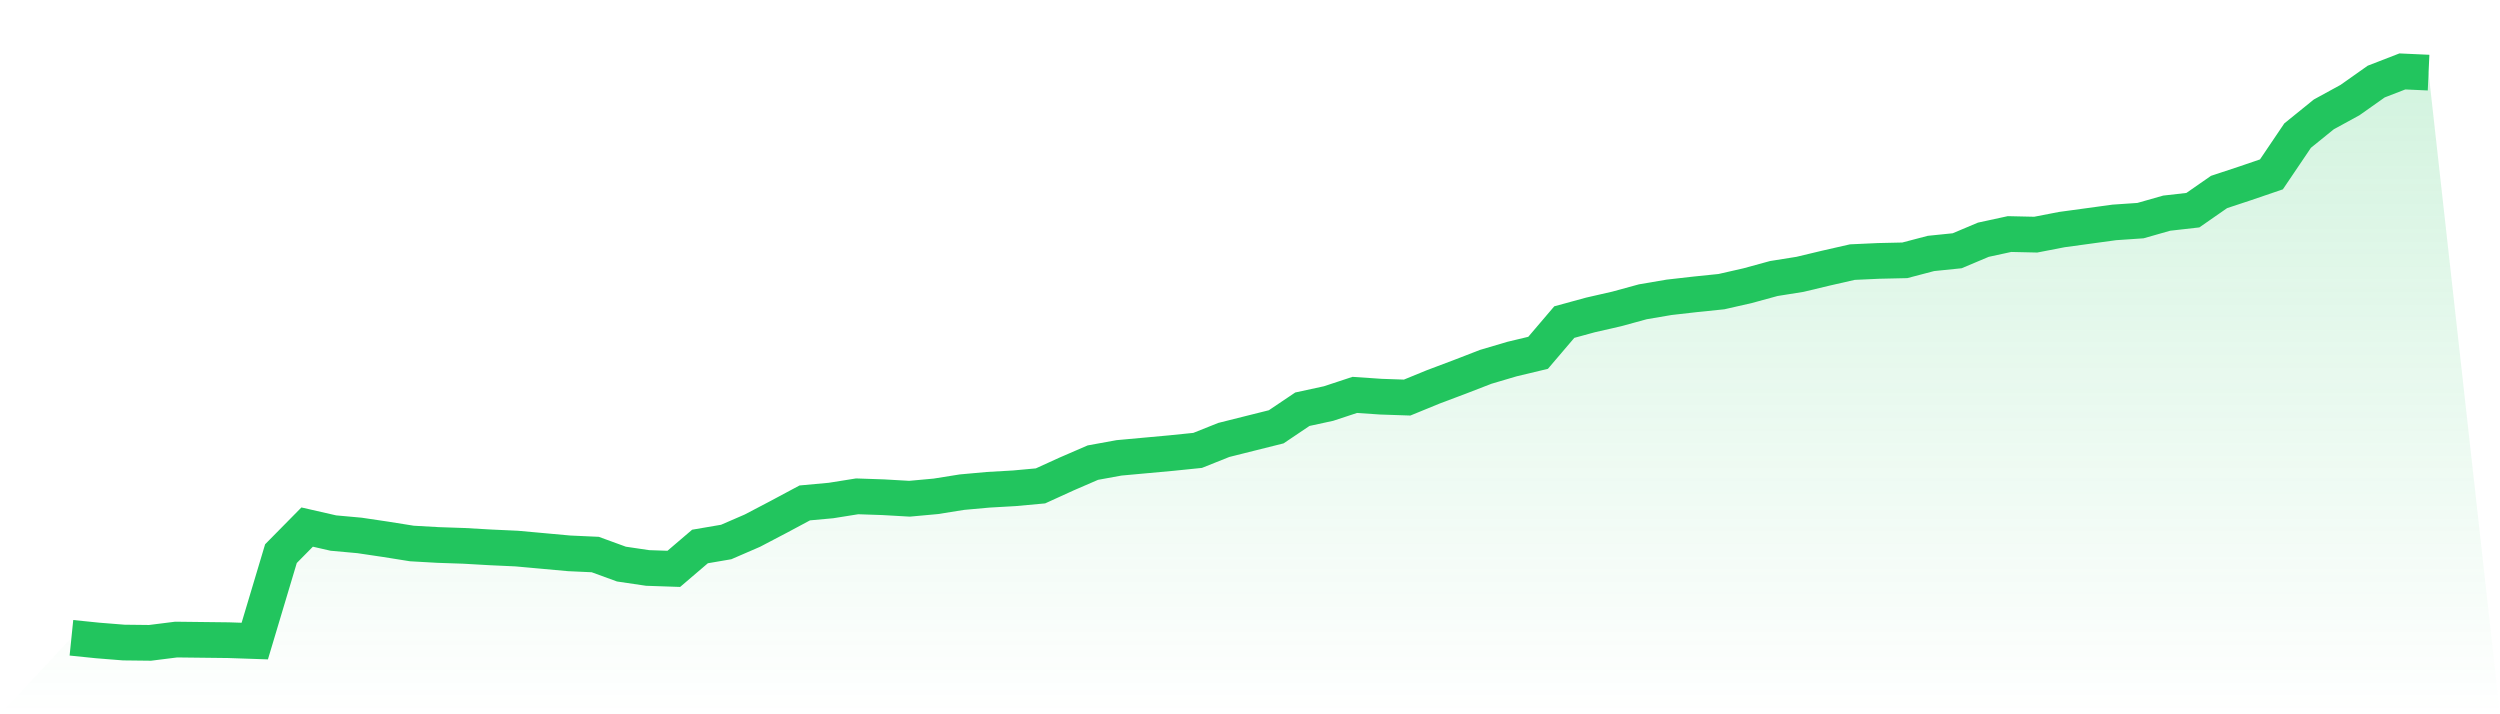 <svg viewBox="0 0 140 40" xmlns="http://www.w3.org/2000/svg">
<defs>
<linearGradient id="gradient" x1="0" x2="0" y1="0" y2="1">
<stop offset="0%" stop-color="#22c55e" stop-opacity="0.2"/>
<stop offset="100%" stop-color="#22c55e" stop-opacity="0"/>
</linearGradient>
</defs>
<path d="M4,35.716 L4,35.716 L5.467,35.866 L6.933,35.983 L8.4,36 L9.867,35.816 L11.333,35.833 L12.8,35.85 L14.267,35.9 L15.733,31.004 L17.2,29.516 L18.667,29.851 L20.133,29.984 L21.6,30.202 L23.067,30.436 L24.533,30.519 L26,30.569 L27.467,30.653 L28.933,30.72 L30.4,30.853 L31.867,30.987 L33.333,31.054 L34.8,31.589 L36.267,31.806 L37.733,31.856 L39.2,30.603 L40.667,30.352 L42.133,29.717 L43.6,28.948 L45.067,28.163 L46.533,28.029 L48,27.795 L49.467,27.845 L50.933,27.929 L52.4,27.795 L53.867,27.561 L55.333,27.428 L56.8,27.344 L58.267,27.21 L59.733,26.542 L61.2,25.907 L62.667,25.64 L64.133,25.506 L65.6,25.372 L67.067,25.222 L68.533,24.637 L70,24.269 L71.467,23.902 L72.933,22.916 L74.4,22.598 L75.867,22.114 L77.333,22.214 L78.8,22.264 L80.267,21.663 L81.733,21.111 L83.2,20.543 L84.667,20.109 L86.133,19.758 L87.6,18.037 L89.067,17.636 L90.533,17.301 L92,16.9 L93.467,16.65 L94.933,16.483 L96.4,16.332 L97.867,15.998 L99.333,15.597 L100.8,15.363 L102.267,15.012 L103.733,14.678 L105.2,14.611 L106.667,14.578 L108.133,14.193 L109.6,14.043 L111.067,13.425 L112.533,13.107 L114,13.14 L115.467,12.856 L116.933,12.656 L118.4,12.455 L119.867,12.355 L121.333,11.937 L122.8,11.77 L124.267,10.751 L125.733,10.266 L127.2,9.765 L128.667,7.593 L130.133,6.406 L131.6,5.604 L133.067,4.568 L134.533,4 L136,4.067 L140,40 L0,40 z" fill="url(#gradient)"/>
<path d="M4,35.716 L4,35.716 L5.467,35.866 L6.933,35.983 L8.4,36 L9.867,35.816 L11.333,35.833 L12.8,35.85 L14.267,35.9 L15.733,31.004 L17.2,29.516 L18.667,29.851 L20.133,29.984 L21.6,30.202 L23.067,30.436 L24.533,30.519 L26,30.569 L27.467,30.653 L28.933,30.72 L30.4,30.853 L31.867,30.987 L33.333,31.054 L34.8,31.589 L36.267,31.806 L37.733,31.856 L39.2,30.603 L40.667,30.352 L42.133,29.717 L43.6,28.948 L45.067,28.163 L46.533,28.029 L48,27.795 L49.467,27.845 L50.933,27.929 L52.4,27.795 L53.867,27.561 L55.333,27.428 L56.8,27.344 L58.267,27.21 L59.733,26.542 L61.2,25.907 L62.667,25.64 L64.133,25.506 L65.6,25.372 L67.067,25.222 L68.533,24.637 L70,24.269 L71.467,23.902 L72.933,22.916 L74.4,22.598 L75.867,22.114 L77.333,22.214 L78.8,22.264 L80.267,21.663 L81.733,21.111 L83.2,20.543 L84.667,20.109 L86.133,19.758 L87.6,18.037 L89.067,17.636 L90.533,17.301 L92,16.9 L93.467,16.65 L94.933,16.483 L96.4,16.332 L97.867,15.998 L99.333,15.597 L100.8,15.363 L102.267,15.012 L103.733,14.678 L105.2,14.611 L106.667,14.578 L108.133,14.193 L109.6,14.043 L111.067,13.425 L112.533,13.107 L114,13.14 L115.467,12.856 L116.933,12.656 L118.4,12.455 L119.867,12.355 L121.333,11.937 L122.8,11.77 L124.267,10.751 L125.733,10.266 L127.2,9.765 L128.667,7.593 L130.133,6.406 L131.6,5.604 L133.067,4.568 L134.533,4 L136,4.067" fill="none" stroke="#22c55e" stroke-width="2"/>
</svg>